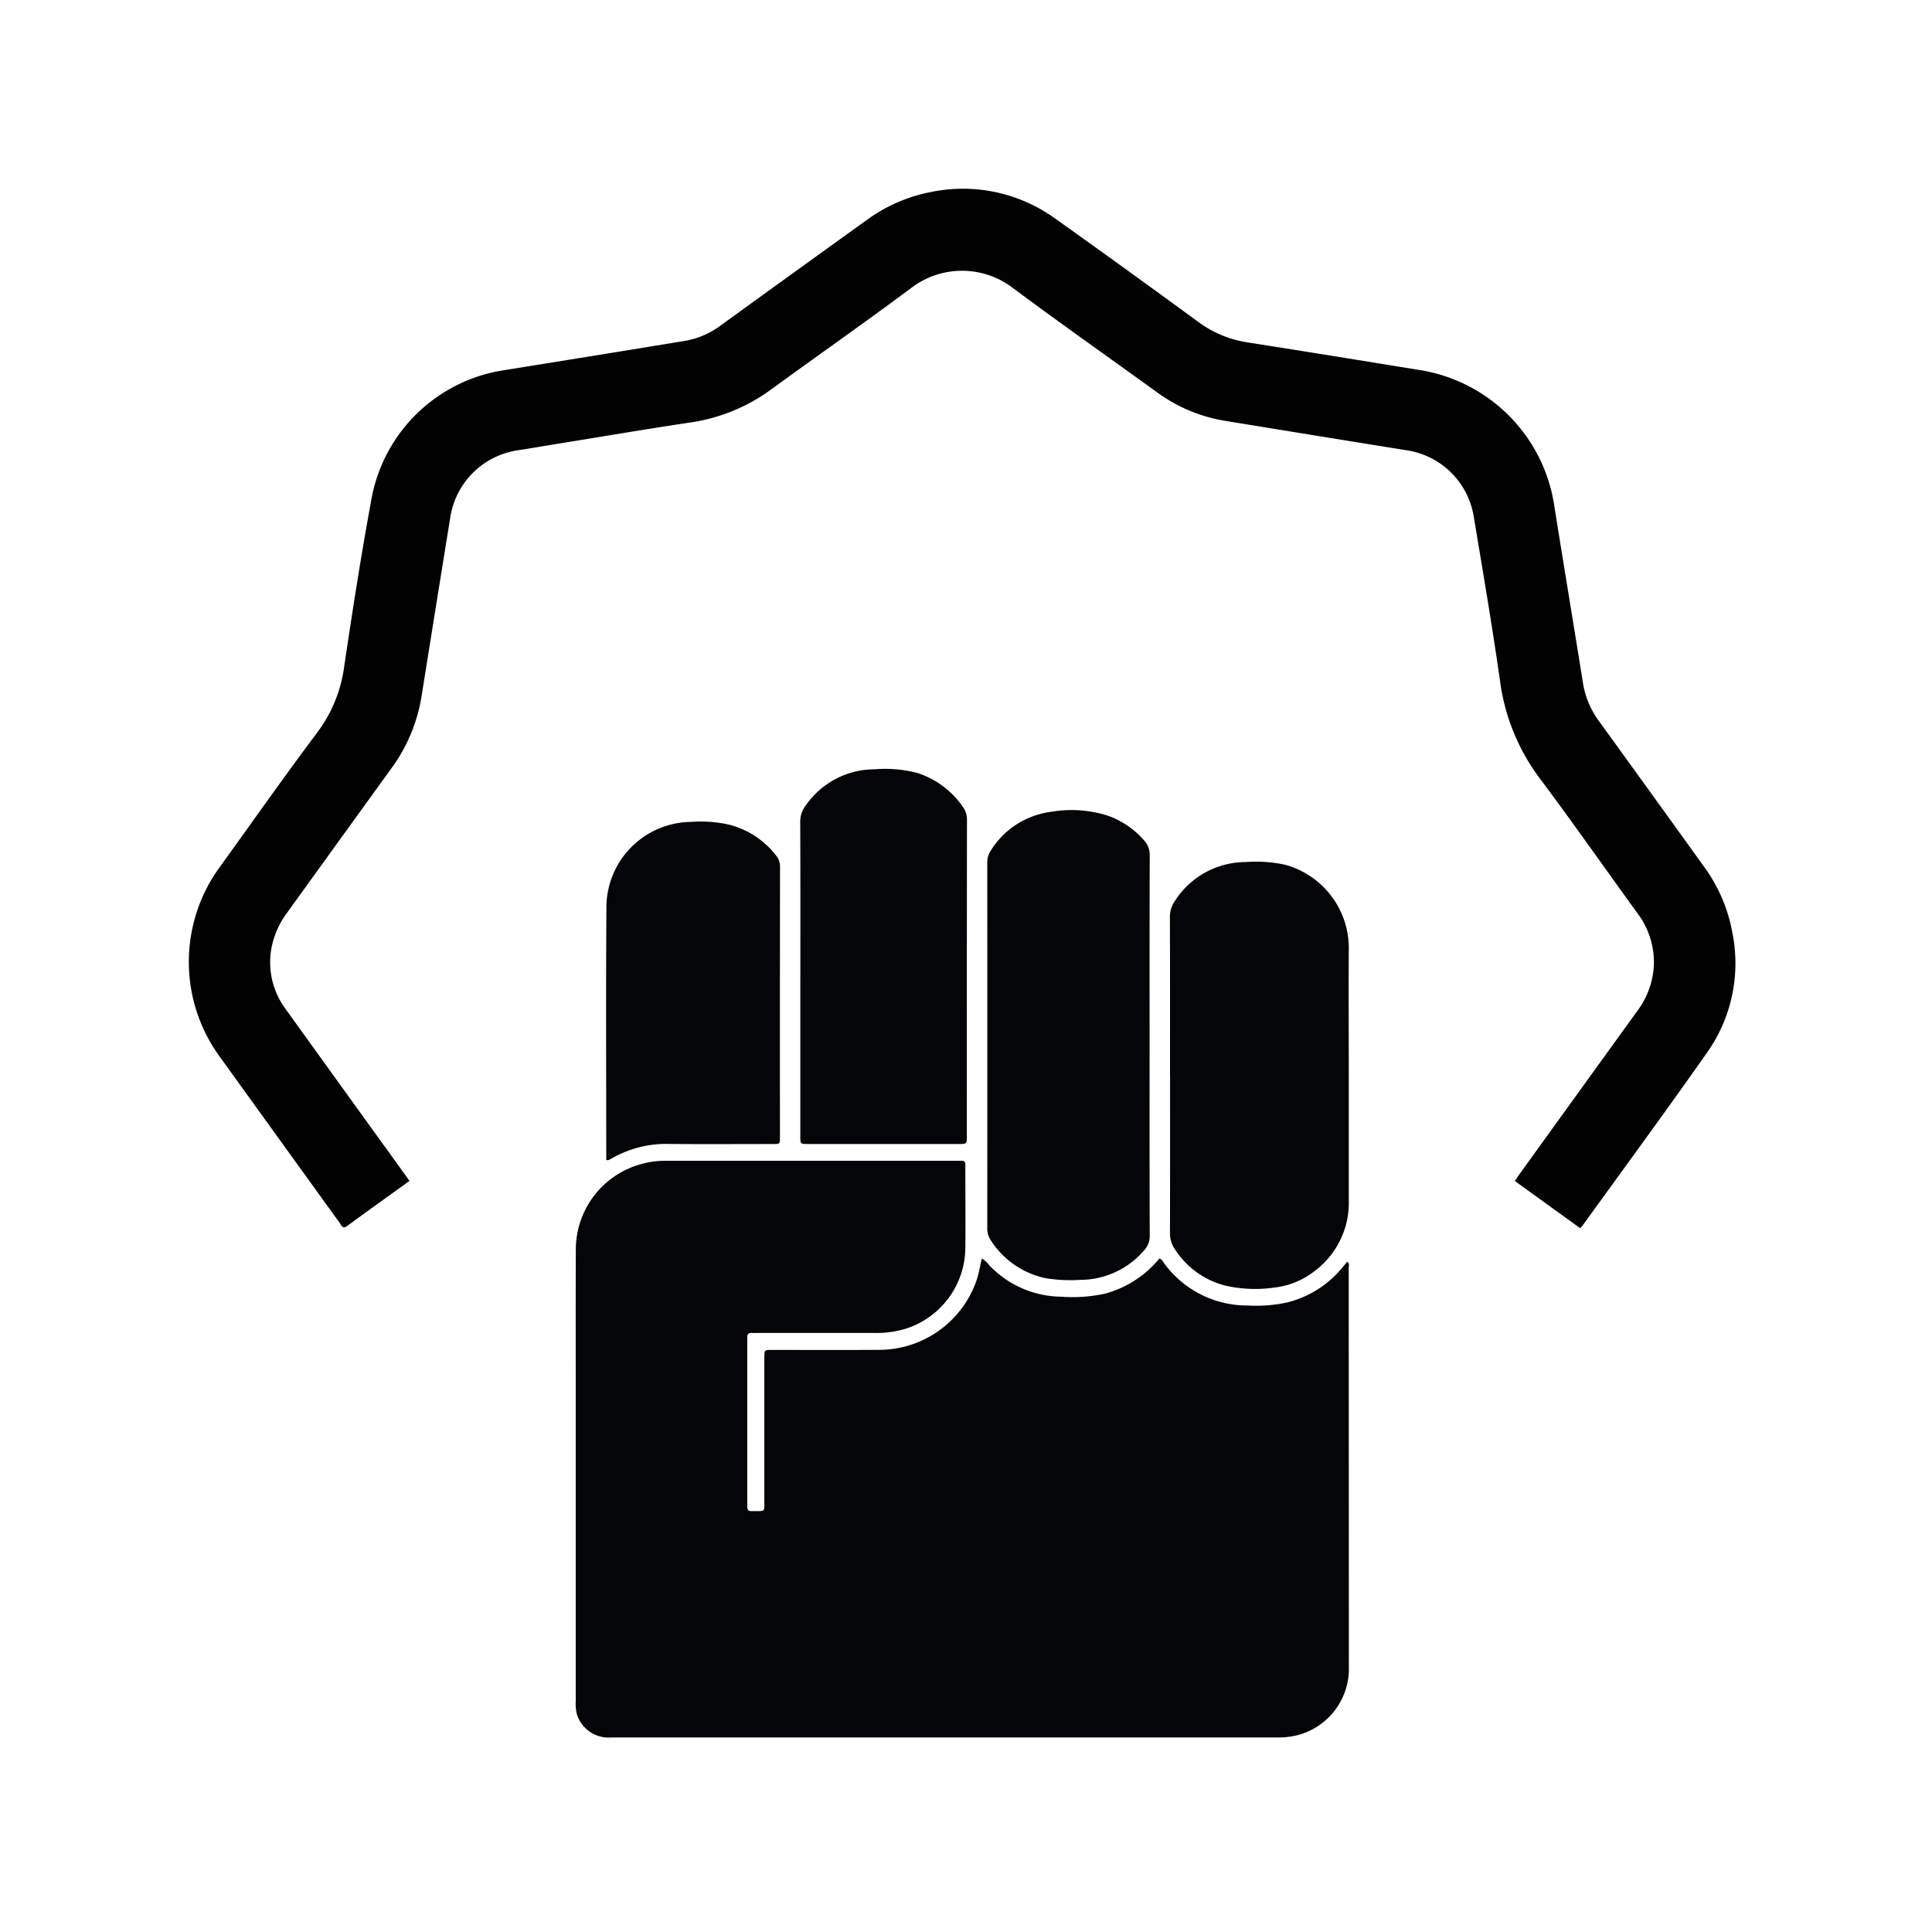 <?xml version="1.0" encoding="UTF-8"?> <svg xmlns="http://www.w3.org/2000/svg" xmlns:xlink="http://www.w3.org/1999/xlink" width="133" height="133" viewBox="0 0 133 133"><defs><clipPath id="clip-path"><rect id="Retângulo_775" data-name="Retângulo 775" width="133" height="133" transform="translate(1363 4864)" fill="none" stroke="#707070" stroke-width="1"></rect></clipPath><clipPath id="clip-path-2"><rect id="Retângulo_774" data-name="Retângulo 774" width="106.453" height="106.61" fill="none"></rect></clipPath></defs><g id="EMPODERAMENTO" transform="translate(-1363 -4864)" clip-path="url(#clip-path)"><g id="Grupo_524" data-name="Grupo 524" transform="translate(1376 4877)"><g id="Grupo_523" data-name="Grupo 523" transform="translate(0 0)" clip-path="url(#clip-path-2)"><path id="Caminho_1708" data-name="Caminho 1708" d="M49.159,59.986a1.524,1.524,0,0,1,.492.445A6.922,6.922,0,0,0,54.6,62.613a10.6,10.6,0,0,0,3.044-.211,7.294,7.294,0,0,0,3.734-2.418c.2.054.253.234.353.363a7.08,7.08,0,0,0,5.716,2.872,10.114,10.114,0,0,0,2.728-.209,7.149,7.149,0,0,0,3.73-2.317c.137-.16.268-.324.4-.485.188.109.109.275.109.407q.006,13.729.01,27.457a4.728,4.728,0,0,1-3.476,4.711,5.342,5.342,0,0,1-1.324.173q-22.987,0-45.975,0a2.286,2.286,0,0,1-2.362-1.577,2.989,2.989,0,0,1-.085-.949q0-9.9,0-19.794c0-3.746-.011-7.493.005-11.239a6.1,6.1,0,0,1,4.548-5.925,5.837,5.837,0,0,1,1.574-.214q10.058,0,20.114,0c.107,0,.214.005.319,0,.188-.006.266.083.261.269-.005.255,0,.51,0,.766,0,1.638.015,3.278,0,4.916a5.894,5.894,0,0,1-4.078,5.6,6.84,6.84,0,0,1-2.137.3H33.755c-.148,0-.3.006-.446,0-.214-.008-.314.084-.3.3.008.128,0,.256,0,.383V76.654c0,.127.008.255,0,.383-.015.241.083.361.333.337.021,0,.043,0,.064,0,.873-.006.776.08.778-.724q0-4.757,0-9.514c0-.127,0-.255,0-.382.01-.47.01-.476.5-.476,2.449,0,4.9.013,7.343-.005a7.11,7.11,0,0,0,6.753-4.746c.175-.5.247-1.016.377-1.54" transform="translate(5.433 13.652)" fill="#040506"></path><path id="Caminho_1709" data-name="Caminho 1709" d="M15.194,68.291c-1.466,1.058-2.883,2.069-4.288,3.1-.332.244-.4-.036-.521-.206q-2.412-3.334-4.819-6.674-1.681-2.327-3.359-4.659a11.075,11.075,0,0,1,0-13.27c2.215-3.071,4.39-6.171,6.665-9.2A9.685,9.685,0,0,0,10.7,32.843c.584-3.91,1.189-7.818,1.911-11.7A10.955,10.955,0,0,1,21.6,12.5q6.3-1.008,12.59-2.04a5.8,5.8,0,0,0,2.483-1.1q4.986-3.613,9.985-7.208A10.985,10.985,0,0,1,51,.236,10.856,10.856,0,0,1,59.715,2.1Q64.63,5.6,69.492,9.162a7.65,7.65,0,0,0,3.432,1.416c4.012.626,8.018,1.28,12.026,1.932A11.134,11.134,0,0,1,93.962,21.6c.662,4.157,1.352,8.308,2.018,12.464A6.015,6.015,0,0,0,97.1,36.678q3.611,4.986,7.208,9.987a10.976,10.976,0,0,1,1.947,4.528,10.663,10.663,0,0,1-1.773,8.317c-2.8,3.984-5.687,7.911-8.538,11.861a2.173,2.173,0,0,1-.166.176c-1.494-1.078-2.989-2.157-4.5-3.249.143-.206.259-.379.381-.548q4.014-5.563,8.031-11.124a5.708,5.708,0,0,0,1.165-3.249,5.6,5.6,0,0,0-1.134-3.511c-2.26-3.117-4.468-6.273-6.775-9.353a14.285,14.285,0,0,1-2.694-6.719c-.541-3.765-1.178-7.518-1.805-11.271A5.5,5.5,0,0,0,83.842,18q-6.3-1.014-12.589-2.043a10.912,10.912,0,0,1-4.647-1.984c-3.293-2.38-6.616-4.719-9.874-7.144a5.762,5.762,0,0,0-7.033.018c-3.186,2.378-6.451,4.653-9.664,7A12.441,12.441,0,0,1,34.421,16.1c-3.028.454-6.046.969-9.067,1.457-.881.143-1.76.294-2.642.432a5.522,5.522,0,0,0-4.724,4.69Q17,28.785,16.026,34.892a11.453,11.453,0,0,1-2.052,4.96Q10.382,44.814,6.8,49.785a5.953,5.953,0,0,0-1.1,2.417,5.4,5.4,0,0,0,.982,4.288q3.763,5.231,7.539,10.455c.31.431.621.862.967,1.346" transform="translate(0 0)" fill="#020202"></path><path id="Caminho_1710" data-name="Caminho 1710" d="M54.924,50.27c0,4.342-.006,8.685.009,13.027a1.474,1.474,0,0,1-.415,1.083,5.8,5.8,0,0,1-4.393,2,10.316,10.316,0,0,1-2.416-.127,5.945,5.945,0,0,1-3.719-2.6,1.441,1.441,0,0,1-.241-.837q.008-12.581,0-25.161A1.437,1.437,0,0,1,44,36.817a5.75,5.75,0,0,1,4.161-2.662,8.264,8.264,0,0,1,3.908.276A5.959,5.959,0,0,1,54.522,36.1a1.49,1.49,0,0,1,.411,1.083c-.015,4.365-.009,8.728-.009,13.091" transform="translate(11.215 8.727)" fill="#040506"></path><path id="Caminho_1711" data-name="Caminho 1711" d="M53.764,51.559c0-3.618.006-7.237-.008-10.855a1.882,1.882,0,0,1,.342-1.128,5.79,5.79,0,0,1,4.878-2.684,9.4,9.4,0,0,1,2.728.188,5.961,5.961,0,0,1,4.368,5.9c-.021,2.915,0,5.832,0,8.747q0,4.216,0,8.428a5.867,5.867,0,0,1-2.334,4.877,5.477,5.477,0,0,1-2.793,1.152,9.214,9.214,0,0,1-3.359-.132,5.831,5.831,0,0,1-3.488-2.511,1.92,1.92,0,0,1-.338-1.128c.013-3.618.008-7.237.008-10.855" transform="translate(13.78 9.453)" fill="#040506"></path><path id="Caminho_1712" data-name="Caminho 1712" d="M33.509,46.165c0-3.573.006-7.146-.009-10.719a1.787,1.787,0,0,1,.358-1.118,5.789,5.789,0,0,1,4.77-2.52,8.8,8.8,0,0,1,2.907.246A6.035,6.035,0,0,1,44.7,34.4a1.472,1.472,0,0,1,.279.887q-.013,10.879-.008,21.757c0,.554-.005.559-.552.559q-5.2,0-10.4,0c-.508,0-.513-.006-.513-.525q0-5.456,0-10.911" transform="translate(8.588 8.15)" fill="#040506"></path><path id="Caminho_1713" data-name="Caminho 1713" d="M22.874,57.955c0-5.823-.028-11.631.011-17.437a5.889,5.889,0,0,1,5.831-5.826,8.871,8.871,0,0,1,2.661.2A5.964,5.964,0,0,1,34.563,37a1.216,1.216,0,0,1,.274.817q-.013,9.253-.005,18.506c0,.588.005.544-.568.543-2.361,0-4.721.018-7.083-.006a7.5,7.5,0,0,0-3.957,1.015,2.23,2.23,0,0,1-.229.108c-.015.008-.039-.006-.121-.025" transform="translate(5.861 8.889)" fill="#040506"></path></g></g></g></svg> 